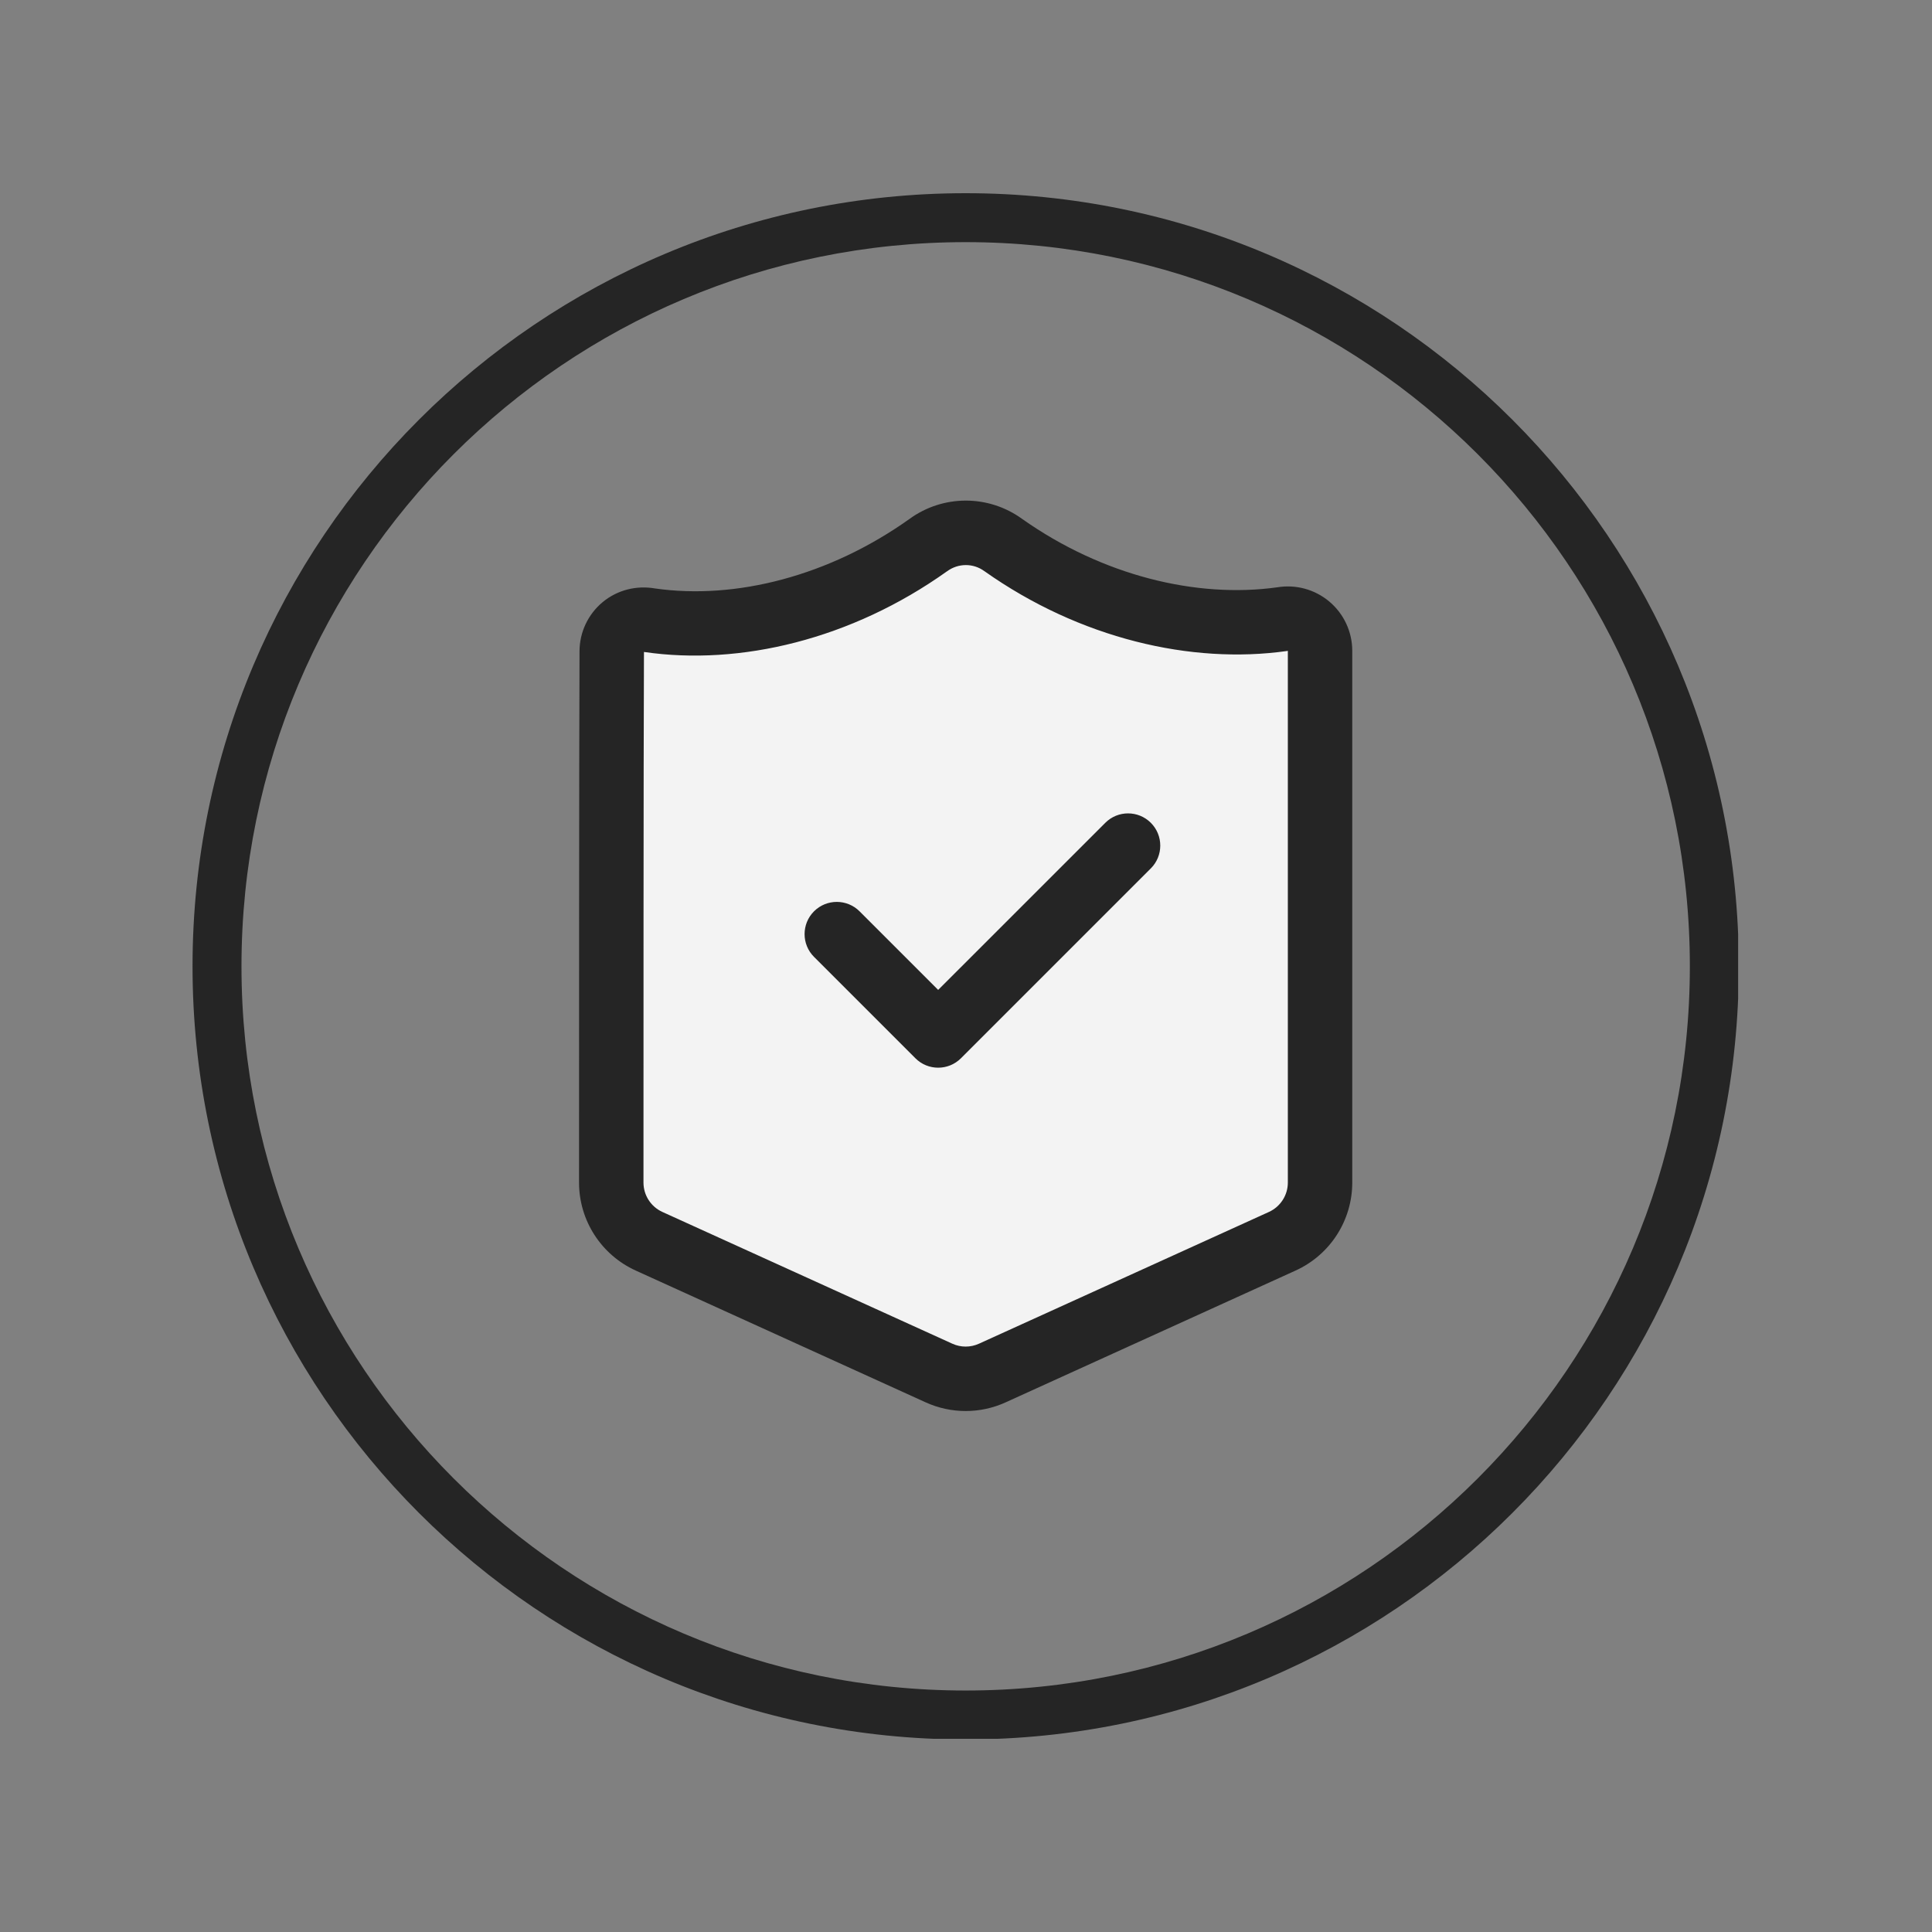 <svg version="1.0" preserveAspectRatio="xMidYMid meet" height="500" viewBox="0 0 375 375" zoomAndPan="magnify" width="500" xmlns:xlink="http://www.w3.org/1999/xlink" xmlns="http://www.w3.org/2000/svg"><rect x="0" y="0" width="375" height="375" fill="#808080" stroke="none"/><defs><clipPath id="067533471d"><path clip-rule="nonzero" d="M 37.371 37.5 L 337.371 37.5 L 337.371 337.5 L 37.371 337.5 Z M 37.371 37.5"></path></clipPath></defs><path fill-rule="evenodd" fill-opacity="1" d="M 256.223 126.332 C 256.223 124.477 255.402 122.73 253.98 121.539 C 252.562 120.348 250.691 119.852 248.875 120.18 C 231.801 122.582 211.82 117.871 194.73 105.801 C 190.387 102.621 184.488 102.629 180.148 105.828 C 163.082 117.984 143.133 122.871 126.051 120.375 C 124.25 120.039 122.387 120.516 120.973 121.68 C 119.559 122.852 118.738 124.598 118.738 126.426 C 118.645 147.766 118.645 207.734 118.645 229.531 C 118.645 234.438 121.512 238.895 125.977 240.922 C 139.969 247.281 170.156 261.004 182.254 266.508 C 185.543 268 189.32 268 192.609 266.508 C 204.711 261.004 234.898 247.281 248.891 240.922 C 253.355 238.895 256.223 234.438 256.223 229.531 C 256.223 207.695 256.223 147.57 256.223 126.332 Z M 256.223 126.332" fill="#f3f3f3"></path><path fill-rule="evenodd" fill-opacity="1" d="M 262.473 229.535 L 262.473 126.328 C 262.473 122.629 260.836 119.117 257.996 116.742 C 255.195 114.398 251.512 113.398 247.91 113.996 C 232.277 116.172 214.012 111.758 198.359 100.695 C 191.836 95.977 183.012 95.992 176.508 100.742 C 160.93 111.828 142.777 116.438 127.176 114.223 C 123.473 113.574 119.789 114.543 116.98 116.867 C 114.137 119.227 112.484 122.734 112.484 126.43 C 112.391 147.742 112.391 207.73 112.391 229.535 C 112.391 236.895 116.695 243.566 123.391 246.613 C 137.383 252.973 167.566 266.695 179.672 272.195 C 184.602 274.441 190.266 274.441 195.195 272.195 C 207.301 266.695 237.484 252.973 251.473 246.613 C 258.172 243.566 262.473 236.895 262.473 229.535 Z M 249.961 126.328 L 249.969 126.336 L 249.969 229.535 C 249.969 231.988 248.535 234.215 246.305 235.234 C 232.312 241.586 202.121 255.312 190.023 260.809 C 188.379 261.559 186.488 261.559 184.844 260.809 C 172.742 255.312 142.551 241.586 128.562 235.234 C 126.332 234.215 124.898 231.988 124.898 229.535 C 124.898 207.766 124.898 147.941 124.992 126.543 L 125.012 126.547 C 143.648 129.27 165.289 124.086 183.781 110.914 L 183.82 110.891 C 185.996 109.289 188.902 109.281 191.047 110.848 L 191.086 110.871 C 209.613 123.973 231.262 128.969 249.742 126.367 Z M 158 185.73 L 177.68 205.41 C 180.117 207.848 184.074 207.848 186.52 205.41 L 223.379 168.551 C 225.816 166.113 225.816 162.148 223.379 159.711 C 220.934 157.266 216.973 157.266 214.535 159.711 L 182.098 192.141 C 182.098 192.141 166.84 176.887 166.84 176.887 C 164.402 174.449 160.438 174.449 158 176.887 C 155.559 179.328 155.559 183.293 158 185.73 Z M 249.969 126.336 Z M 249.969 126.336" fill="#252525"></path><g clip-path="url(#067533471d)"><path fill-rule="nonzero" fill-opacity="1" d="M 187.434 37.5 C 104.535 37.5 37.371 104.727 37.371 187.562 C 37.371 270.402 104.535 337.629 187.434 337.629 C 270.332 337.629 337.5 270.402 337.5 187.562 C 337.5 104.727 270.332 37.5 187.434 37.5 Z M 187.434 328.129 C 109.801 328.129 46.871 265.199 46.871 187.562 C 46.871 109.93 109.801 47 187.434 47 C 265.07 47 328 109.93 328 187.562 C 328 265.199 265.07 328.129 187.434 328.129 Z M 187.434 328.129" fill="#252525"></path></g></svg>